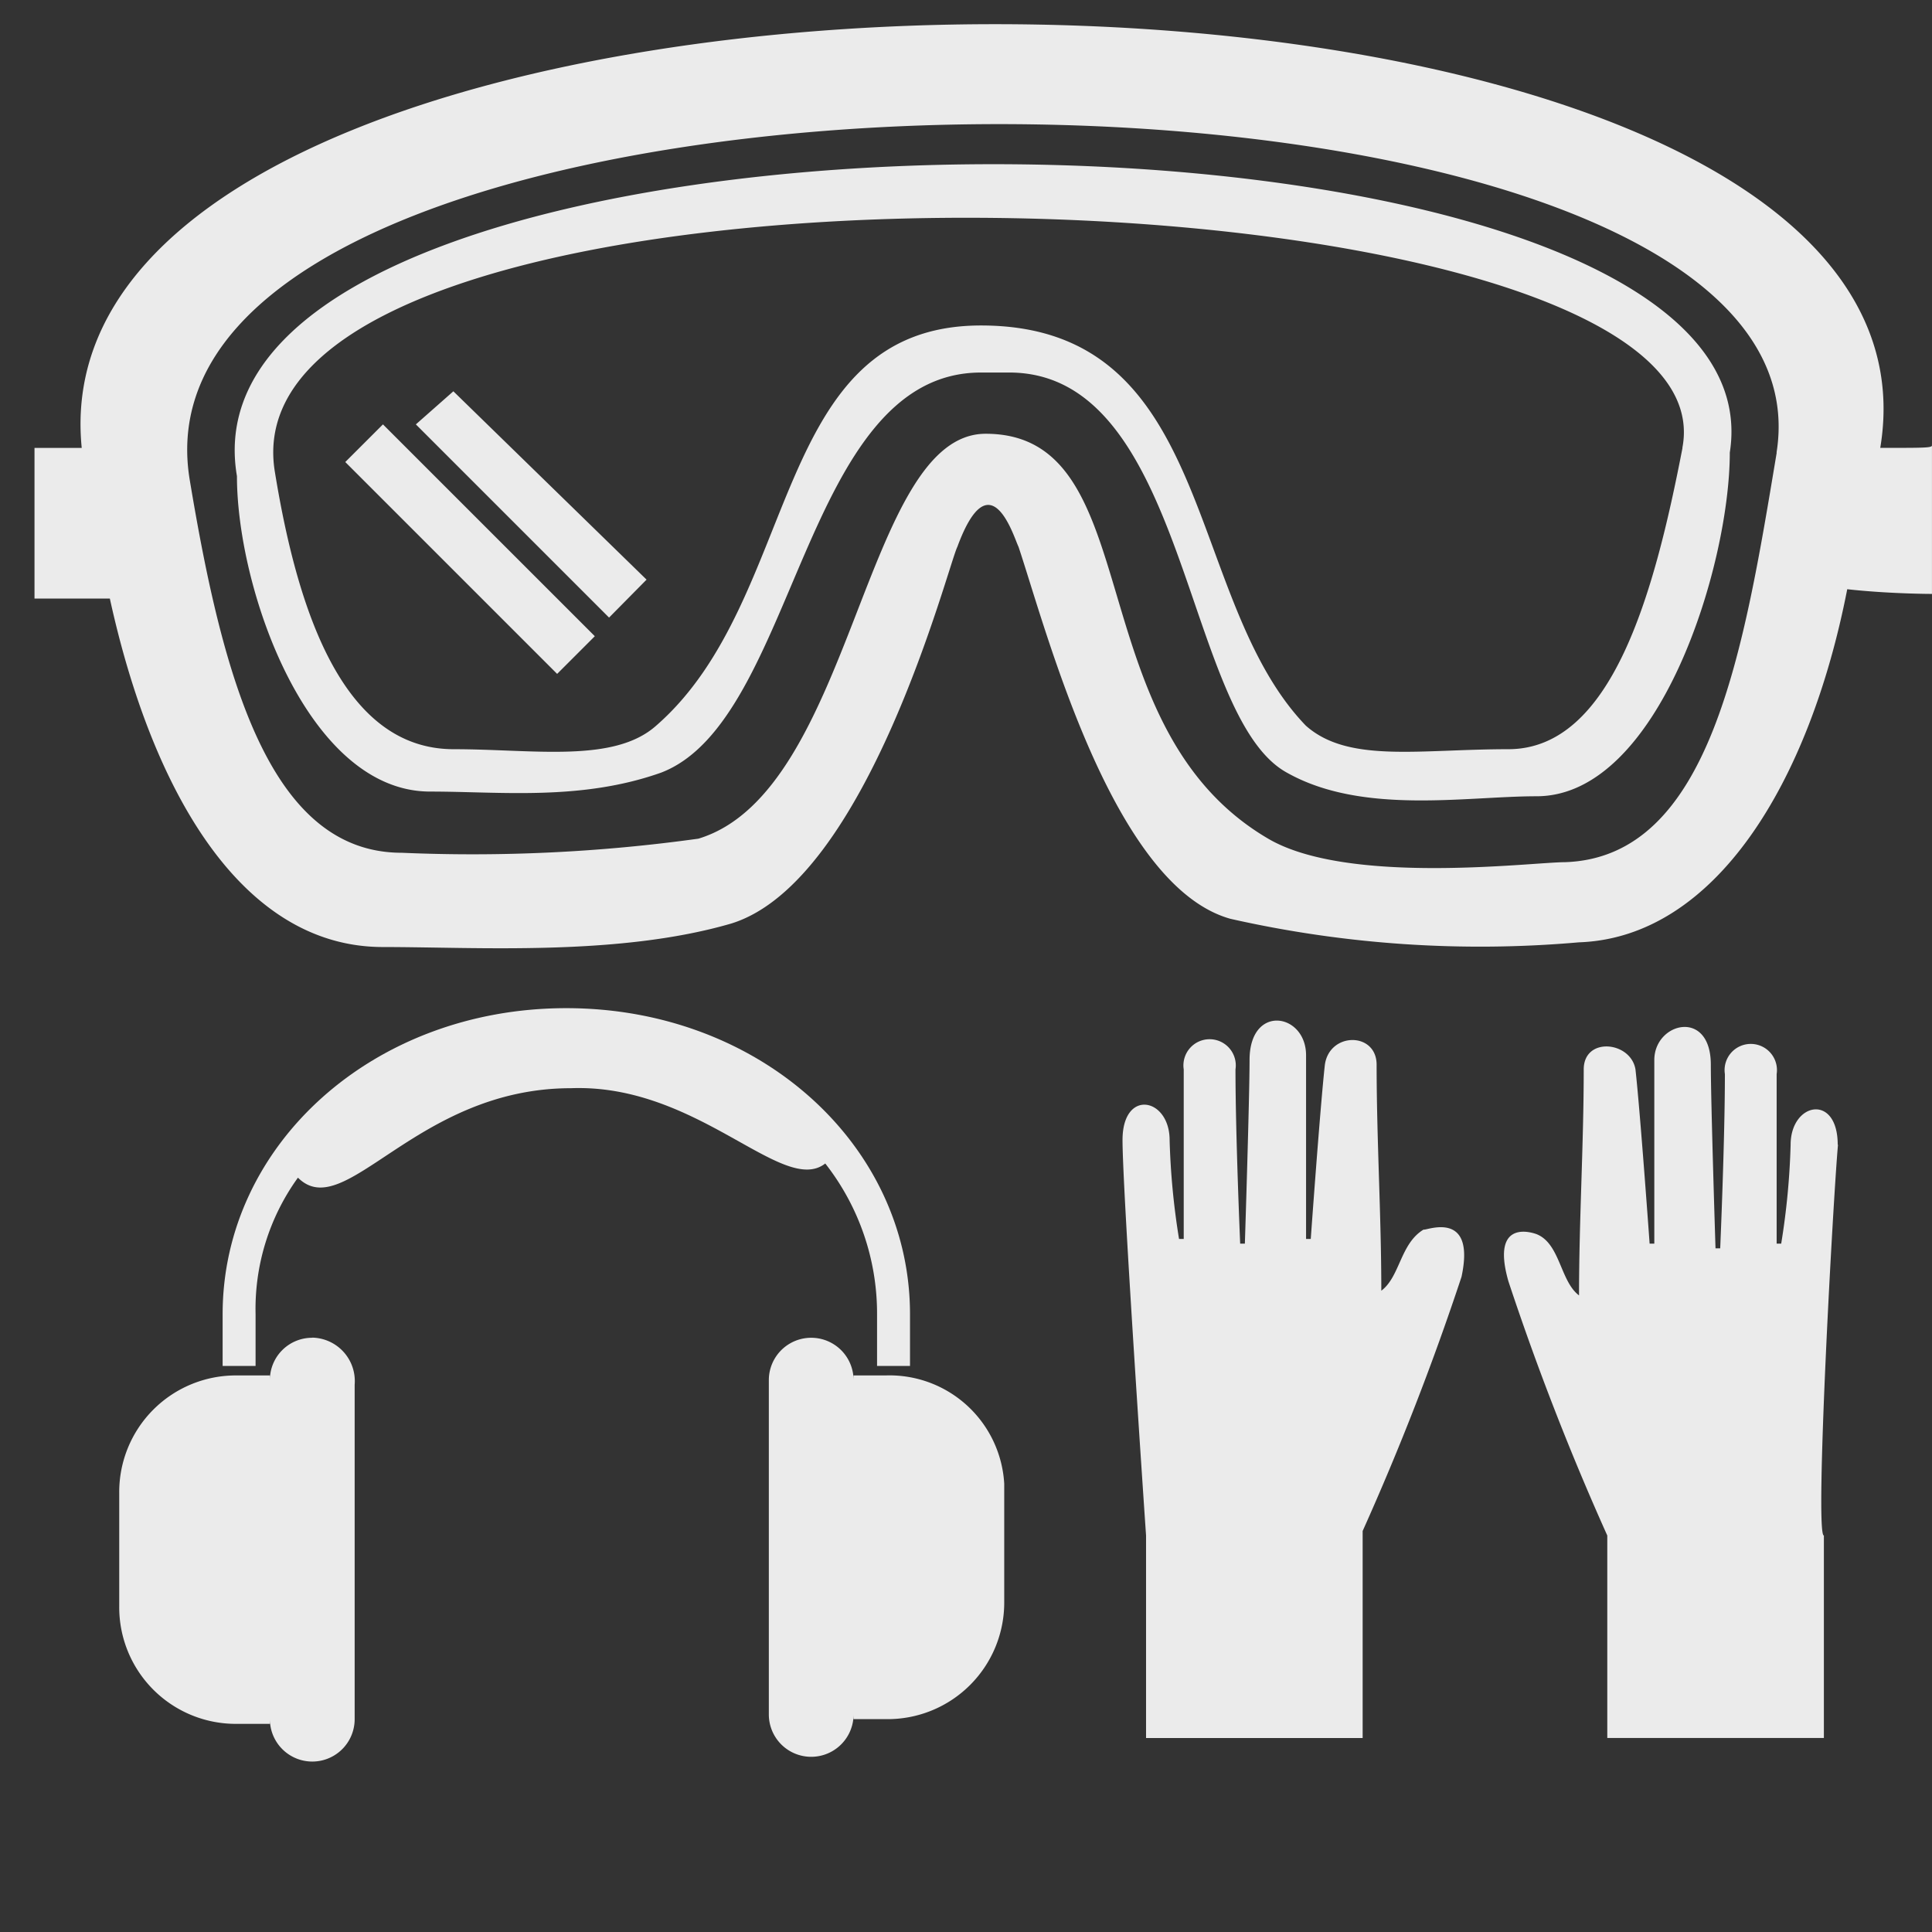 <svg xmlns="http://www.w3.org/2000/svg" xmlns:xlink="http://www.w3.org/1999/xlink" width="56" height="56" viewBox="0 0 56 56">
  <rect x="0" y="0" width="56" height="56" fill="#333333" stroke="none"/>
  <defs>
    <clipPath id="clip-path">
      <rect id="Rectangle_20389" data-name="Rectangle 20389" width="55" height="50.357" fill="none"/>
    </clipPath>
  </defs>
  <g id="Group_42150" data-name="Group 42150" transform="translate(-260 -1743)">
    <rect id="Rectangle_20293" data-name="Rectangle 20293" width="56" height="56" transform="translate(260 1743)" fill="none"/>
    <g id="Group_42309" data-name="Group 42309" transform="translate(261 1743.701)" opacity="0.9">
      <g id="Group_42309-2" data-name="Group 42309" clip-path="url(#clip-path)">
        <path id="Path_92082" data-name="Path 92082" d="M53.5,12.282c2.729-16.376-53.769-16.376-52.131,0H0v4.367H2.184c1.228,5.6,3.821,10.1,7.915,10.1,2.729,0,6.823.273,10.1-.682,3.958-1.228,6.278-10.372,6.55-10.917.956-2.593,1.638-.273,1.774,0,.819,2.456,2.729,9.826,6.141,10.781a32.829,32.829,0,0,0,10.1.682c3.958-.136,6.687-4.64,7.779-10.235,1.228.136,2.456.136,2.456.136V12.145c0,.136.137.136-1.5.136m-3,.136c-.955,5.732-1.911,11.736-6.141,11.873-.955,0-6.278.682-8.6-.682-5.595-3.275-3.412-11.736-8.188-11.736-3.548,0-3.821,10.372-8.325,11.736a47.538,47.538,0,0,1-8.6.409c-3.821,0-5.186-5.049-6.141-10.781C2.184-.41,52.541-.41,50.494,12.418m-41.486.273,6.141,6.141,1.092-1.092L10.1,11.6ZM5.868,13.1c0,3.275,2.047,9.143,5.6,9.143,2.047,0,4.367.273,6.687-.546,3.957-1.5,4.094-11.6,9.28-11.6h.819c5.186,0,5.05,9.962,8.052,11.6,2.183,1.228,5.186.682,7.233.682,3.548,0,5.6-6.687,5.6-9.962C50.9,1.228,3.821,1.092,5.868,13.1m41.9-.819c-.819,4.231-2.047,8.734-5.049,8.734-2.593,0-4.64.409-5.868-.682-3.548-3.685-2.593-11.6-9.416-11.6-6.141,0-5.186,7.915-9.416,11.6-1.228,1.092-3.548.682-5.868.682-3.138,0-4.5-3.821-5.186-8.052C5.322,2.729,49.4,3.821,47.764,12.282M11.054,11.6l5.6,5.6L17.741,16.1l-5.6-5.459Z" transform="translate(0 0)" fill="#fff"/>
        <path id="Path_92083" data-name="Path 92083" d="M16.755,139.139a1.223,1.223,0,0,0-1.228,1.228v-.136h-.955a3.379,3.379,0,0,0-3.412,3.412v3.275a3.379,3.379,0,0,0,3.412,3.412h.955v-.136a1.228,1.228,0,0,0,2.457,0V140.5a1.26,1.26,0,0,0-1.228-1.365M33.4,140.231h-.955v.136a1.228,1.228,0,1,0-2.456,0v9.69a1.228,1.228,0,1,0,2.456,0v.136H33.4a3.379,3.379,0,0,0,3.412-3.412v-3.412a3.331,3.331,0,0,0-3.412-3.139m-1.774-6.141a7.051,7.051,0,0,1,1.5,4.367v1.5h.955v-1.5c0-4.913-4.367-8.871-9.962-8.871s-9.962,3.958-9.962,8.871v1.5h.955v-1.5a6.5,6.5,0,0,1,1.228-3.958c1.365,1.365,3.412-2.593,7.915-2.593,3.685-.137,6.141,3.139,7.369,2.183" transform="translate(-8.704 -101.064)" fill="#fff"/>
        <path id="Path_92084" data-name="Path 92084" d="M163.97,134.812c0-1.5-1.365-1.228-1.365,0a21.343,21.343,0,0,1-.273,2.866H162.2v-4.913a.759.759,0,1,0-1.5,0c0,1.91-.136,5.049-.136,5.049h-.136s-.136-4.231-.136-5.322c0-1.638-1.638-1.228-1.638-.136v5.322h-.136s-.273-3.821-.41-5.049c-.136-.819-1.5-.955-1.5,0,0,2.183-.136,4.367-.136,6.55-.546-.409-.546-1.5-1.228-1.774,0,0-1.365-.546-.819,1.365a77.234,77.234,0,0,0,2.866,7.369v5.868h6.278v-5.868c-.273,0,.273-9.826.409-11.327m-12.009,2.457c-.682.409-.682,1.365-1.228,1.774,0-2.183-.136-4.367-.136-6.55,0-.955-1.365-.955-1.5,0-.136,1.228-.409,5.049-.409,5.049h-.136v-5.322c0-1.228-1.638-1.5-1.638.136,0,1.092-.136,5.322-.136,5.322h-.136s-.136-3.139-.136-5.049a.759.759,0,1,0-1.5,0v4.913h-.136a21.343,21.343,0,0,1-.273-2.866c0-1.228-1.365-1.5-1.365,0s.682,11.464.682,11.464v5.868h6.278v-6a77.231,77.231,0,0,0,2.866-7.369c.409-1.91-.955-1.365-1.092-1.365" transform="translate(-111.703 -102.332)" fill="#fff"/>
      </g>
    </g>
  </g>
</svg>
